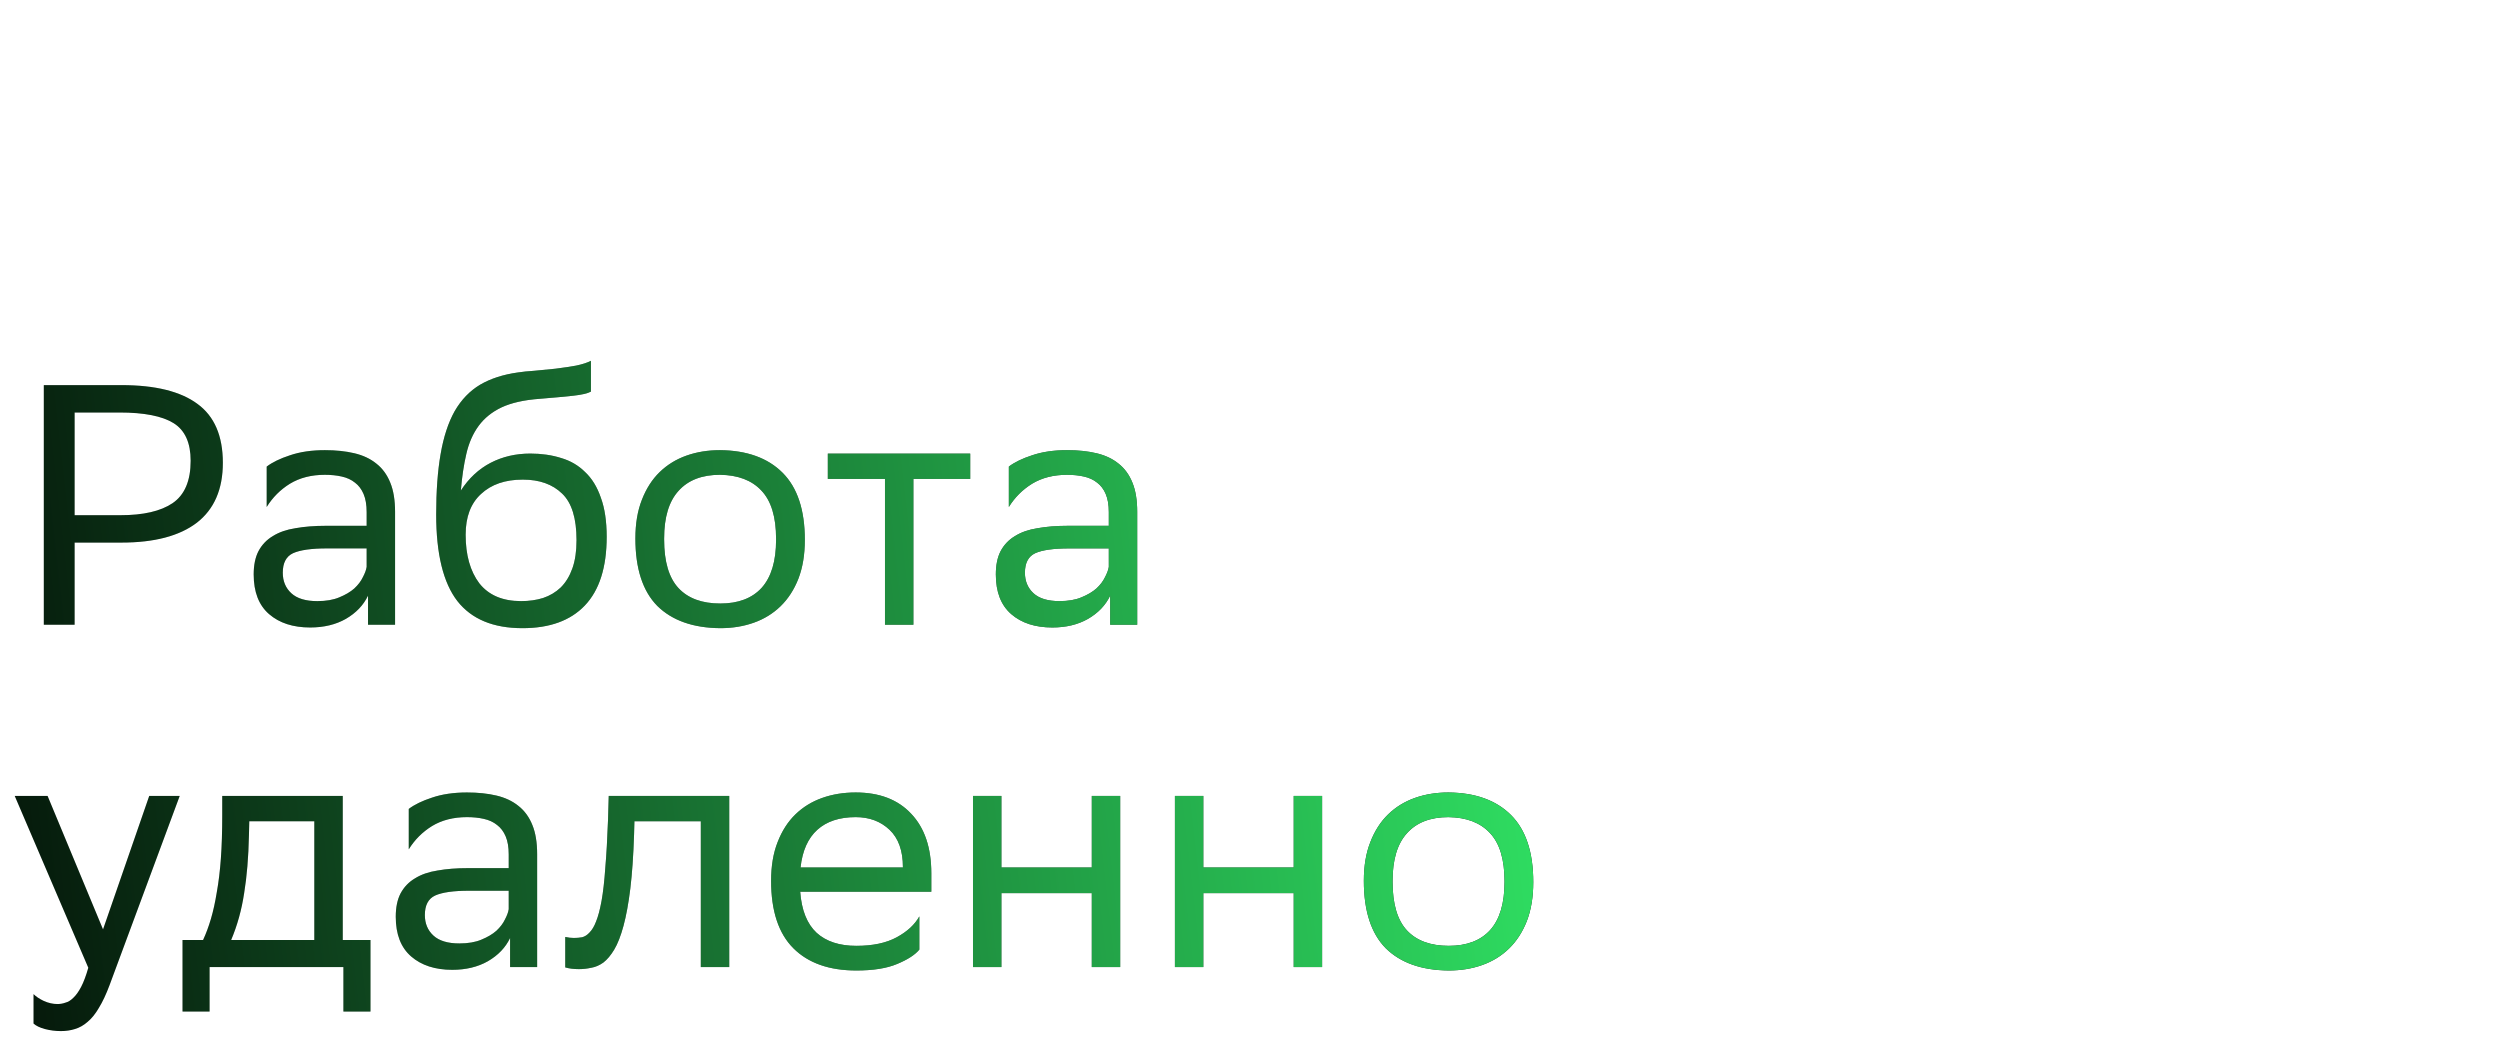<svg width="241" height="100" viewBox="0 0 241 100" fill="none" xmlns="http://www.w3.org/2000/svg">
<path d="M7.193 52.305V60.225H4.223V37.125H11.714C14.97 37.125 17.412 37.73 19.04 38.94C20.668 40.128 21.482 42.02 21.482 44.616C21.482 47.168 20.646 49.093 18.974 50.391C17.302 51.667 14.882 52.305 11.714 52.305H7.193ZM7.193 39.765V49.665H11.615C13.815 49.665 15.487 49.28 16.631 48.51C17.797 47.718 18.38 46.354 18.38 44.418C18.38 42.68 17.83 41.47 16.73 40.788C15.63 40.106 13.892 39.765 11.516 39.765H7.193ZM25.709 44.979C26.259 44.561 27.007 44.198 27.953 43.89C28.921 43.56 30.043 43.395 31.319 43.395C32.375 43.395 33.321 43.494 34.157 43.692C34.993 43.89 35.697 44.22 36.269 44.682C36.863 45.144 37.314 45.76 37.622 46.53C37.93 47.278 38.084 48.213 38.084 49.335V60.225H35.477V57.42C35.037 58.344 34.322 59.092 33.332 59.664C32.364 60.214 31.22 60.489 29.9 60.489C28.25 60.489 26.93 60.06 25.94 59.202C24.95 58.344 24.455 57.068 24.455 55.374C24.455 54.472 24.609 53.724 24.917 53.13C25.247 52.514 25.709 52.03 26.303 51.678C26.897 51.304 27.623 51.051 28.481 50.919C29.339 50.765 30.318 50.688 31.418 50.688H35.345V49.368C35.345 48.664 35.246 48.081 35.048 47.619C34.85 47.157 34.575 46.794 34.223 46.53C33.871 46.244 33.442 46.046 32.936 45.936C32.452 45.826 31.913 45.771 31.319 45.771C30.021 45.771 28.899 46.057 27.953 46.629C27.029 47.201 26.281 47.949 25.709 48.873V44.979ZM30.593 57.948C31.429 57.948 32.133 57.827 32.705 57.585C33.299 57.343 33.783 57.057 34.157 56.727C34.531 56.375 34.806 56.012 34.982 55.638C35.18 55.264 35.301 54.934 35.345 54.648V52.866H31.517C30.021 52.866 28.932 53.02 28.25 53.328C27.59 53.636 27.26 54.263 27.26 55.209C27.26 56.023 27.535 56.683 28.085 57.189C28.635 57.695 29.471 57.948 30.593 57.948ZM56.965 37.752C56.635 37.928 56.063 38.06 55.249 38.148C54.457 38.236 53.379 38.335 52.015 38.445C50.519 38.555 49.298 38.83 48.352 39.27C47.428 39.71 46.691 40.304 46.141 41.052C45.591 41.8 45.195 42.702 44.953 43.758C44.711 44.792 44.535 45.969 44.425 47.289C45.195 46.101 46.152 45.21 47.296 44.616C48.44 44.022 49.716 43.725 51.124 43.725C52.202 43.725 53.192 43.868 54.094 44.154C54.996 44.418 55.766 44.869 56.404 45.507C57.064 46.123 57.57 46.948 57.922 47.982C58.296 48.994 58.483 50.248 58.483 51.744C58.483 54.692 57.779 56.903 56.371 58.377C54.985 59.829 52.983 60.555 50.365 60.555C47.549 60.555 45.459 59.686 44.095 57.948C42.731 56.188 42.049 53.405 42.049 49.599C42.049 47.333 42.192 45.386 42.478 43.758C42.764 42.108 43.215 40.733 43.831 39.633C44.469 38.533 45.283 37.686 46.273 37.092C47.285 36.498 48.506 36.102 49.936 35.904C50.354 35.838 50.893 35.783 51.553 35.739C52.213 35.673 52.884 35.607 53.566 35.541C54.27 35.453 54.93 35.354 55.546 35.244C56.162 35.112 56.635 34.958 56.965 34.782V37.752ZM44.887 51.546C44.887 53.504 45.327 55.066 46.207 56.232C47.109 57.376 48.451 57.948 50.233 57.948C51.003 57.948 51.707 57.849 52.345 57.651C53.005 57.431 53.577 57.09 54.061 56.628C54.545 56.144 54.919 55.528 55.183 54.78C55.447 54.032 55.579 53.13 55.579 52.074C55.579 49.962 55.117 48.466 54.193 47.586C53.269 46.684 52.004 46.233 50.398 46.233C48.704 46.233 47.362 46.695 46.372 47.619C45.382 48.521 44.887 49.83 44.887 51.546ZM61.251 51.909C61.251 50.479 61.46 49.236 61.878 48.18C62.296 47.102 62.868 46.211 63.594 45.507C64.32 44.803 65.178 44.275 66.168 43.923C67.158 43.571 68.236 43.395 69.402 43.395C71.998 43.417 74.011 44.143 75.441 45.573C76.871 47.003 77.586 49.159 77.586 52.041C77.586 53.471 77.377 54.725 76.959 55.803C76.541 56.859 75.969 57.739 75.243 58.443C74.517 59.147 73.659 59.675 72.669 60.027C71.679 60.379 70.601 60.555 69.435 60.555C66.817 60.533 64.793 59.818 63.363 58.41C61.955 56.98 61.251 54.813 61.251 51.909ZM64.023 52.008C64.023 54.142 64.485 55.704 65.409 56.694C66.333 57.684 67.675 58.179 69.435 58.179C71.173 58.179 72.504 57.673 73.428 56.661C74.352 55.627 74.814 54.087 74.814 52.041V51.942C74.814 49.83 74.341 48.279 73.395 47.289C72.471 46.299 71.14 45.793 69.402 45.771C67.664 45.771 66.333 46.288 65.409 47.322C64.485 48.334 64.023 49.863 64.023 51.909V52.008ZM85.312 46.167H79.801V43.725H93.529V46.167H88.051V60.225H85.312V46.167ZM97.252 44.979C97.802 44.561 98.55 44.198 99.496 43.89C100.464 43.56 101.586 43.395 102.862 43.395C103.918 43.395 104.864 43.494 105.7 43.692C106.536 43.89 107.24 44.22 107.812 44.682C108.406 45.144 108.857 45.76 109.165 46.53C109.473 47.278 109.627 48.213 109.627 49.335V60.225H107.02V57.42C106.58 58.344 105.865 59.092 104.875 59.664C103.907 60.214 102.763 60.489 101.443 60.489C99.793 60.489 98.473 60.06 97.483 59.202C96.493 58.344 95.998 57.068 95.998 55.374C95.998 54.472 96.152 53.724 96.46 53.13C96.79 52.514 97.252 52.03 97.846 51.678C98.44 51.304 99.166 51.051 100.024 50.919C100.882 50.765 101.861 50.688 102.961 50.688H106.888V49.368C106.888 48.664 106.789 48.081 106.591 47.619C106.393 47.157 106.118 46.794 105.766 46.53C105.414 46.244 104.985 46.046 104.479 45.936C103.995 45.826 103.456 45.771 102.862 45.771C101.564 45.771 100.442 46.057 99.496 46.629C98.572 47.201 97.824 47.949 97.252 48.873V44.979ZM102.136 57.948C102.972 57.948 103.676 57.827 104.248 57.585C104.842 57.343 105.326 57.057 105.7 56.727C106.074 56.375 106.349 56.012 106.525 55.638C106.723 55.264 106.844 54.934 106.888 54.648V52.866H103.06C101.564 52.866 100.475 53.02 99.793 53.328C99.133 53.636 98.803 54.263 98.803 55.209C98.803 56.023 99.078 56.683 99.628 57.189C100.178 57.695 101.014 57.948 102.136 57.948ZM1.418 76.725H4.586L9.932 89.595L14.387 76.725H17.324L10.559 94.974C10.229 95.854 9.888 96.58 9.536 97.152C9.206 97.724 8.843 98.175 8.447 98.505C8.073 98.835 7.666 99.066 7.226 99.198C6.808 99.33 6.357 99.396 5.873 99.396C5.345 99.396 4.828 99.33 4.322 99.198C3.838 99.066 3.475 98.89 3.233 98.67V95.832C3.475 96.074 3.805 96.294 4.223 96.492C4.663 96.69 5.103 96.789 5.543 96.789C5.807 96.789 6.06 96.745 6.302 96.657C6.566 96.591 6.819 96.437 7.061 96.195C7.325 95.953 7.578 95.601 7.82 95.139C8.062 94.677 8.293 94.061 8.513 93.291L1.418 76.725ZM19.576 90.618C19.862 90.002 20.115 89.32 20.335 88.572C20.555 87.824 20.742 86.977 20.896 86.031C21.072 85.063 21.204 83.974 21.292 82.764C21.38 81.554 21.424 80.168 21.424 78.606V76.725H33.04V90.618H35.713V97.515H33.106V93.225H20.203V97.515H17.596V90.618H19.576ZM23.998 80.52C23.954 82.632 23.8 84.491 23.536 86.097C23.294 87.703 22.876 89.21 22.282 90.618H30.301V79.167H24.031L23.998 80.52ZM39.405 77.979C39.955 77.561 40.703 77.198 41.649 76.89C42.617 76.56 43.739 76.395 45.015 76.395C46.071 76.395 47.017 76.494 47.853 76.692C48.689 76.89 49.393 77.22 49.965 77.682C50.559 78.144 51.01 78.76 51.318 79.53C51.626 80.278 51.78 81.213 51.78 82.335V93.225H49.173V90.42C48.733 91.344 48.018 92.092 47.028 92.664C46.06 93.214 44.916 93.489 43.596 93.489C41.946 93.489 40.626 93.06 39.636 92.202C38.646 91.344 38.151 90.068 38.151 88.374C38.151 87.472 38.305 86.724 38.613 86.13C38.943 85.514 39.405 85.03 39.999 84.678C40.593 84.304 41.319 84.051 42.177 83.919C43.035 83.765 44.014 83.688 45.114 83.688H49.041V82.368C49.041 81.664 48.942 81.081 48.744 80.619C48.546 80.157 48.271 79.794 47.919 79.53C47.567 79.244 47.138 79.046 46.632 78.936C46.148 78.826 45.609 78.771 45.015 78.771C43.717 78.771 42.595 79.057 41.649 79.629C40.725 80.201 39.977 80.949 39.405 81.873V77.979ZM44.289 90.948C45.125 90.948 45.829 90.827 46.401 90.585C46.995 90.343 47.479 90.057 47.853 89.727C48.227 89.375 48.502 89.012 48.678 88.638C48.876 88.264 48.997 87.934 49.041 87.648V85.866H45.213C43.717 85.866 42.628 86.02 41.946 86.328C41.286 86.636 40.956 87.263 40.956 88.209C40.956 89.023 41.231 89.683 41.781 90.189C42.331 90.695 43.167 90.948 44.289 90.948ZM67.559 79.167H61.157L61.124 80.421C61.058 82.467 60.937 84.216 60.761 85.668C60.585 87.098 60.365 88.297 60.101 89.265C59.837 90.233 59.54 90.992 59.21 91.542C58.88 92.092 58.528 92.51 58.154 92.796C57.78 93.06 57.395 93.225 56.999 93.291C56.603 93.379 56.207 93.423 55.811 93.423C55.305 93.423 54.865 93.368 54.491 93.258V90.321C54.777 90.387 55.052 90.42 55.316 90.42C55.602 90.42 55.866 90.398 56.108 90.354C56.372 90.288 56.614 90.134 56.834 89.892C57.076 89.65 57.285 89.298 57.461 88.836C57.659 88.352 57.835 87.692 57.989 86.856C58.143 85.998 58.264 84.931 58.352 83.655C58.462 82.379 58.55 80.828 58.616 79.002L58.682 76.725H70.298V93.225H67.559V79.167ZM82.486 76.395C84.774 76.395 86.556 77.077 87.832 78.441C89.13 79.805 89.779 81.719 89.779 84.183V85.965H77.14C77.272 87.747 77.8 89.067 78.724 89.925C79.648 90.761 80.924 91.179 82.552 91.179C84.136 91.179 85.434 90.904 86.446 90.354C87.458 89.804 88.184 89.133 88.624 88.341V91.542C88.206 92.048 87.491 92.51 86.479 92.928C85.489 93.346 84.18 93.555 82.552 93.555C79.934 93.555 77.91 92.84 76.48 91.41C75.05 89.98 74.335 87.813 74.335 84.909C74.335 83.479 74.544 82.236 74.962 81.18C75.38 80.102 75.952 79.211 76.678 78.507C77.404 77.803 78.262 77.275 79.252 76.923C80.242 76.571 81.32 76.395 82.486 76.395ZM82.486 78.771C80.924 78.771 79.692 79.178 78.79 79.992C77.888 80.806 77.349 82.016 77.173 83.622H87.04V83.589C87.04 82.005 86.611 80.806 85.753 79.992C84.895 79.178 83.806 78.771 82.486 78.771ZM105.248 86.097H96.536V93.225H93.797V76.725H96.536V83.622H105.248V76.725H107.987V93.225H105.248V86.097ZM124.713 86.097H116.001V93.225H113.262V76.725H116.001V83.622H124.713V76.725H127.452V93.225H124.713V86.097ZM131.473 84.909C131.473 83.479 131.682 82.236 132.1 81.18C132.518 80.102 133.09 79.211 133.816 78.507C134.542 77.803 135.4 77.275 136.39 76.923C137.38 76.571 138.458 76.395 139.624 76.395C142.22 76.417 144.233 77.143 145.663 78.573C147.093 80.003 147.808 82.159 147.808 85.041C147.808 86.471 147.599 87.725 147.181 88.803C146.763 89.859 146.191 90.739 145.465 91.443C144.739 92.147 143.881 92.675 142.891 93.027C141.901 93.379 140.823 93.555 139.657 93.555C137.039 93.533 135.015 92.818 133.585 91.41C132.177 89.98 131.473 87.813 131.473 84.909ZM134.245 85.008C134.245 87.142 134.707 88.704 135.631 89.694C136.555 90.684 137.897 91.179 139.657 91.179C141.395 91.179 142.726 90.673 143.65 89.661C144.574 88.627 145.036 87.087 145.036 85.041V84.942C145.036 82.83 144.563 81.279 143.617 80.289C142.693 79.299 141.362 78.793 139.624 78.771C137.886 78.771 136.555 79.288 135.631 80.322C134.707 81.334 134.245 82.863 134.245 84.909V85.008Z" fill="black"/>
<path d="M7.193 52.305V60.225H4.223V37.125H11.714C14.97 37.125 17.412 37.73 19.04 38.94C20.668 40.128 21.482 42.02 21.482 44.616C21.482 47.168 20.646 49.093 18.974 50.391C17.302 51.667 14.882 52.305 11.714 52.305H7.193ZM7.193 39.765V49.665H11.615C13.815 49.665 15.487 49.28 16.631 48.51C17.797 47.718 18.38 46.354 18.38 44.418C18.38 42.68 17.83 41.47 16.73 40.788C15.63 40.106 13.892 39.765 11.516 39.765H7.193ZM25.709 44.979C26.259 44.561 27.007 44.198 27.953 43.89C28.921 43.56 30.043 43.395 31.319 43.395C32.375 43.395 33.321 43.494 34.157 43.692C34.993 43.89 35.697 44.22 36.269 44.682C36.863 45.144 37.314 45.76 37.622 46.53C37.93 47.278 38.084 48.213 38.084 49.335V60.225H35.477V57.42C35.037 58.344 34.322 59.092 33.332 59.664C32.364 60.214 31.22 60.489 29.9 60.489C28.25 60.489 26.93 60.06 25.94 59.202C24.95 58.344 24.455 57.068 24.455 55.374C24.455 54.472 24.609 53.724 24.917 53.13C25.247 52.514 25.709 52.03 26.303 51.678C26.897 51.304 27.623 51.051 28.481 50.919C29.339 50.765 30.318 50.688 31.418 50.688H35.345V49.368C35.345 48.664 35.246 48.081 35.048 47.619C34.85 47.157 34.575 46.794 34.223 46.53C33.871 46.244 33.442 46.046 32.936 45.936C32.452 45.826 31.913 45.771 31.319 45.771C30.021 45.771 28.899 46.057 27.953 46.629C27.029 47.201 26.281 47.949 25.709 48.873V44.979ZM30.593 57.948C31.429 57.948 32.133 57.827 32.705 57.585C33.299 57.343 33.783 57.057 34.157 56.727C34.531 56.375 34.806 56.012 34.982 55.638C35.18 55.264 35.301 54.934 35.345 54.648V52.866H31.517C30.021 52.866 28.932 53.02 28.25 53.328C27.59 53.636 27.26 54.263 27.26 55.209C27.26 56.023 27.535 56.683 28.085 57.189C28.635 57.695 29.471 57.948 30.593 57.948ZM56.965 37.752C56.635 37.928 56.063 38.06 55.249 38.148C54.457 38.236 53.379 38.335 52.015 38.445C50.519 38.555 49.298 38.83 48.352 39.27C47.428 39.71 46.691 40.304 46.141 41.052C45.591 41.8 45.195 42.702 44.953 43.758C44.711 44.792 44.535 45.969 44.425 47.289C45.195 46.101 46.152 45.21 47.296 44.616C48.44 44.022 49.716 43.725 51.124 43.725C52.202 43.725 53.192 43.868 54.094 44.154C54.996 44.418 55.766 44.869 56.404 45.507C57.064 46.123 57.57 46.948 57.922 47.982C58.296 48.994 58.483 50.248 58.483 51.744C58.483 54.692 57.779 56.903 56.371 58.377C54.985 59.829 52.983 60.555 50.365 60.555C47.549 60.555 45.459 59.686 44.095 57.948C42.731 56.188 42.049 53.405 42.049 49.599C42.049 47.333 42.192 45.386 42.478 43.758C42.764 42.108 43.215 40.733 43.831 39.633C44.469 38.533 45.283 37.686 46.273 37.092C47.285 36.498 48.506 36.102 49.936 35.904C50.354 35.838 50.893 35.783 51.553 35.739C52.213 35.673 52.884 35.607 53.566 35.541C54.27 35.453 54.93 35.354 55.546 35.244C56.162 35.112 56.635 34.958 56.965 34.782V37.752ZM44.887 51.546C44.887 53.504 45.327 55.066 46.207 56.232C47.109 57.376 48.451 57.948 50.233 57.948C51.003 57.948 51.707 57.849 52.345 57.651C53.005 57.431 53.577 57.09 54.061 56.628C54.545 56.144 54.919 55.528 55.183 54.78C55.447 54.032 55.579 53.13 55.579 52.074C55.579 49.962 55.117 48.466 54.193 47.586C53.269 46.684 52.004 46.233 50.398 46.233C48.704 46.233 47.362 46.695 46.372 47.619C45.382 48.521 44.887 49.83 44.887 51.546ZM61.251 51.909C61.251 50.479 61.46 49.236 61.878 48.18C62.296 47.102 62.868 46.211 63.594 45.507C64.32 44.803 65.178 44.275 66.168 43.923C67.158 43.571 68.236 43.395 69.402 43.395C71.998 43.417 74.011 44.143 75.441 45.573C76.871 47.003 77.586 49.159 77.586 52.041C77.586 53.471 77.377 54.725 76.959 55.803C76.541 56.859 75.969 57.739 75.243 58.443C74.517 59.147 73.659 59.675 72.669 60.027C71.679 60.379 70.601 60.555 69.435 60.555C66.817 60.533 64.793 59.818 63.363 58.41C61.955 56.98 61.251 54.813 61.251 51.909ZM64.023 52.008C64.023 54.142 64.485 55.704 65.409 56.694C66.333 57.684 67.675 58.179 69.435 58.179C71.173 58.179 72.504 57.673 73.428 56.661C74.352 55.627 74.814 54.087 74.814 52.041V51.942C74.814 49.83 74.341 48.279 73.395 47.289C72.471 46.299 71.14 45.793 69.402 45.771C67.664 45.771 66.333 46.288 65.409 47.322C64.485 48.334 64.023 49.863 64.023 51.909V52.008ZM85.312 46.167H79.801V43.725H93.529V46.167H88.051V60.225H85.312V46.167ZM97.252 44.979C97.802 44.561 98.55 44.198 99.496 43.89C100.464 43.56 101.586 43.395 102.862 43.395C103.918 43.395 104.864 43.494 105.7 43.692C106.536 43.89 107.24 44.22 107.812 44.682C108.406 45.144 108.857 45.76 109.165 46.53C109.473 47.278 109.627 48.213 109.627 49.335V60.225H107.02V57.42C106.58 58.344 105.865 59.092 104.875 59.664C103.907 60.214 102.763 60.489 101.443 60.489C99.793 60.489 98.473 60.06 97.483 59.202C96.493 58.344 95.998 57.068 95.998 55.374C95.998 54.472 96.152 53.724 96.46 53.13C96.79 52.514 97.252 52.03 97.846 51.678C98.44 51.304 99.166 51.051 100.024 50.919C100.882 50.765 101.861 50.688 102.961 50.688H106.888V49.368C106.888 48.664 106.789 48.081 106.591 47.619C106.393 47.157 106.118 46.794 105.766 46.53C105.414 46.244 104.985 46.046 104.479 45.936C103.995 45.826 103.456 45.771 102.862 45.771C101.564 45.771 100.442 46.057 99.496 46.629C98.572 47.201 97.824 47.949 97.252 48.873V44.979ZM102.136 57.948C102.972 57.948 103.676 57.827 104.248 57.585C104.842 57.343 105.326 57.057 105.7 56.727C106.074 56.375 106.349 56.012 106.525 55.638C106.723 55.264 106.844 54.934 106.888 54.648V52.866H103.06C101.564 52.866 100.475 53.02 99.793 53.328C99.133 53.636 98.803 54.263 98.803 55.209C98.803 56.023 99.078 56.683 99.628 57.189C100.178 57.695 101.014 57.948 102.136 57.948ZM1.418 76.725H4.586L9.932 89.595L14.387 76.725H17.324L10.559 94.974C10.229 95.854 9.888 96.58 9.536 97.152C9.206 97.724 8.843 98.175 8.447 98.505C8.073 98.835 7.666 99.066 7.226 99.198C6.808 99.33 6.357 99.396 5.873 99.396C5.345 99.396 4.828 99.33 4.322 99.198C3.838 99.066 3.475 98.89 3.233 98.67V95.832C3.475 96.074 3.805 96.294 4.223 96.492C4.663 96.69 5.103 96.789 5.543 96.789C5.807 96.789 6.06 96.745 6.302 96.657C6.566 96.591 6.819 96.437 7.061 96.195C7.325 95.953 7.578 95.601 7.82 95.139C8.062 94.677 8.293 94.061 8.513 93.291L1.418 76.725ZM19.576 90.618C19.862 90.002 20.115 89.32 20.335 88.572C20.555 87.824 20.742 86.977 20.896 86.031C21.072 85.063 21.204 83.974 21.292 82.764C21.38 81.554 21.424 80.168 21.424 78.606V76.725H33.04V90.618H35.713V97.515H33.106V93.225H20.203V97.515H17.596V90.618H19.576ZM23.998 80.52C23.954 82.632 23.8 84.491 23.536 86.097C23.294 87.703 22.876 89.21 22.282 90.618H30.301V79.167H24.031L23.998 80.52ZM39.405 77.979C39.955 77.561 40.703 77.198 41.649 76.89C42.617 76.56 43.739 76.395 45.015 76.395C46.071 76.395 47.017 76.494 47.853 76.692C48.689 76.89 49.393 77.22 49.965 77.682C50.559 78.144 51.01 78.76 51.318 79.53C51.626 80.278 51.78 81.213 51.78 82.335V93.225H49.173V90.42C48.733 91.344 48.018 92.092 47.028 92.664C46.06 93.214 44.916 93.489 43.596 93.489C41.946 93.489 40.626 93.06 39.636 92.202C38.646 91.344 38.151 90.068 38.151 88.374C38.151 87.472 38.305 86.724 38.613 86.13C38.943 85.514 39.405 85.03 39.999 84.678C40.593 84.304 41.319 84.051 42.177 83.919C43.035 83.765 44.014 83.688 45.114 83.688H49.041V82.368C49.041 81.664 48.942 81.081 48.744 80.619C48.546 80.157 48.271 79.794 47.919 79.53C47.567 79.244 47.138 79.046 46.632 78.936C46.148 78.826 45.609 78.771 45.015 78.771C43.717 78.771 42.595 79.057 41.649 79.629C40.725 80.201 39.977 80.949 39.405 81.873V77.979ZM44.289 90.948C45.125 90.948 45.829 90.827 46.401 90.585C46.995 90.343 47.479 90.057 47.853 89.727C48.227 89.375 48.502 89.012 48.678 88.638C48.876 88.264 48.997 87.934 49.041 87.648V85.866H45.213C43.717 85.866 42.628 86.02 41.946 86.328C41.286 86.636 40.956 87.263 40.956 88.209C40.956 89.023 41.231 89.683 41.781 90.189C42.331 90.695 43.167 90.948 44.289 90.948ZM67.559 79.167H61.157L61.124 80.421C61.058 82.467 60.937 84.216 60.761 85.668C60.585 87.098 60.365 88.297 60.101 89.265C59.837 90.233 59.54 90.992 59.21 91.542C58.88 92.092 58.528 92.51 58.154 92.796C57.78 93.06 57.395 93.225 56.999 93.291C56.603 93.379 56.207 93.423 55.811 93.423C55.305 93.423 54.865 93.368 54.491 93.258V90.321C54.777 90.387 55.052 90.42 55.316 90.42C55.602 90.42 55.866 90.398 56.108 90.354C56.372 90.288 56.614 90.134 56.834 89.892C57.076 89.65 57.285 89.298 57.461 88.836C57.659 88.352 57.835 87.692 57.989 86.856C58.143 85.998 58.264 84.931 58.352 83.655C58.462 82.379 58.55 80.828 58.616 79.002L58.682 76.725H70.298V93.225H67.559V79.167ZM82.486 76.395C84.774 76.395 86.556 77.077 87.832 78.441C89.13 79.805 89.779 81.719 89.779 84.183V85.965H77.14C77.272 87.747 77.8 89.067 78.724 89.925C79.648 90.761 80.924 91.179 82.552 91.179C84.136 91.179 85.434 90.904 86.446 90.354C87.458 89.804 88.184 89.133 88.624 88.341V91.542C88.206 92.048 87.491 92.51 86.479 92.928C85.489 93.346 84.18 93.555 82.552 93.555C79.934 93.555 77.91 92.84 76.48 91.41C75.05 89.98 74.335 87.813 74.335 84.909C74.335 83.479 74.544 82.236 74.962 81.18C75.38 80.102 75.952 79.211 76.678 78.507C77.404 77.803 78.262 77.275 79.252 76.923C80.242 76.571 81.32 76.395 82.486 76.395ZM82.486 78.771C80.924 78.771 79.692 79.178 78.79 79.992C77.888 80.806 77.349 82.016 77.173 83.622H87.04V83.589C87.04 82.005 86.611 80.806 85.753 79.992C84.895 79.178 83.806 78.771 82.486 78.771ZM105.248 86.097H96.536V93.225H93.797V76.725H96.536V83.622H105.248V76.725H107.987V93.225H105.248V86.097ZM124.713 86.097H116.001V93.225H113.262V76.725H116.001V83.622H124.713V76.725H127.452V93.225H124.713V86.097ZM131.473 84.909C131.473 83.479 131.682 82.236 132.1 81.18C132.518 80.102 133.09 79.211 133.816 78.507C134.542 77.803 135.4 77.275 136.39 76.923C137.38 76.571 138.458 76.395 139.624 76.395C142.22 76.417 144.233 77.143 145.663 78.573C147.093 80.003 147.808 82.159 147.808 85.041C147.808 86.471 147.599 87.725 147.181 88.803C146.763 89.859 146.191 90.739 145.465 91.443C144.739 92.147 143.881 92.675 142.891 93.027C141.901 93.379 140.823 93.555 139.657 93.555C137.039 93.533 135.015 92.818 133.585 91.41C132.177 89.98 131.473 87.813 131.473 84.909ZM134.245 85.008C134.245 87.142 134.707 88.704 135.631 89.694C136.555 90.684 137.897 91.179 139.657 91.179C141.395 91.179 142.726 90.673 143.65 89.661C144.574 88.627 145.036 87.087 145.036 85.041V84.942C145.036 82.83 144.563 81.279 143.617 80.289C142.693 79.299 141.362 78.793 139.624 78.771C137.886 78.771 136.555 79.288 135.631 80.322C134.707 81.334 134.245 82.863 134.245 84.909V85.008Z" fill="url(#paint0_linear_2016_2104)"/>
<defs>
<linearGradient id="paint0_linear_2016_2104" x1="-17.344" y1="88.983" x2="173.011" y2="67.44" gradientUnits="userSpaceOnUse">
<stop stop-color="#36FF70" stop-opacity="0"/>
<stop offset="1" stop-color="#36FF70"/>
</linearGradient>
</defs>
</svg>
